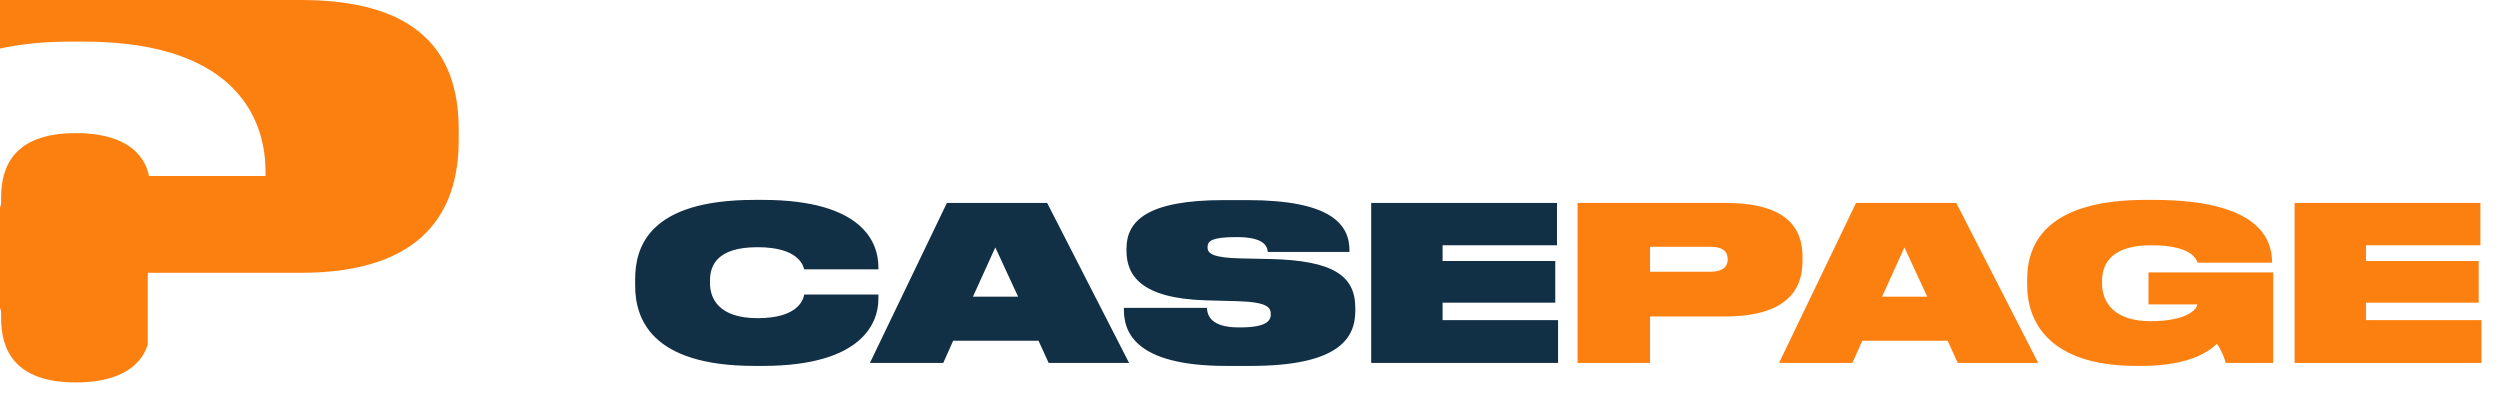 <svg width="186" height="30" viewBox="0 0 186 30" fill="none" xmlns="http://www.w3.org/2000/svg">
<path d="M65.352 22.248V21.912H59.832C59.784 22.184 59.496 23.672 56.376 23.672C53.464 23.672 52.824 22.2 52.824 21.064V20.872C52.824 19.704 53.4 18.392 56.36 18.392C59.416 18.392 59.752 19.752 59.832 20.04H65.352V19.816C65.336 18.168 64.328 14.872 56.728 14.872H56.136C48.28 14.872 47.256 18.376 47.256 20.776V21.256C47.256 23.624 48.36 27.224 56.136 27.224H56.728C64.312 27.224 65.352 23.88 65.352 22.248ZM78.019 27H84.003L77.907 15.096H70.451L64.723 27H70.179L70.915 25.352H77.267L78.019 27ZM72.387 22.072L74.051 18.408L75.747 22.072H72.387ZM100.834 23.128V22.904C100.834 20.488 99.138 19.384 94.546 19.272L92.274 19.224C90.258 19.176 89.842 18.872 89.842 18.408V18.392C89.842 17.96 90.098 17.64 91.954 17.64H92.034C94.05 17.64 94.29 18.328 94.322 18.744H100.402V18.632C100.402 16.664 98.978 14.888 92.802 14.888H91.042C85.394 14.888 83.81 16.408 83.81 18.504V18.648C83.81 20.52 84.93 22.2 89.698 22.344L92.066 22.408C94.322 22.472 94.546 22.888 94.546 23.368V23.4C94.546 23.896 94.162 24.36 92.242 24.36H92.178C90.082 24.36 89.826 23.464 89.794 22.904H83.618V23.048C83.618 24.584 84.306 27.224 91.234 27.224H93.042C99.57 27.224 100.834 25.192 100.834 23.128ZM102.016 15.096V27H115.92V23.816H107.328V22.52H115.712V19.416H107.328V18.248H115.84V15.096H102.016Z" fill="#112F45"/>
<path d="M128.347 23.544C132.811 23.544 134.107 21.64 134.107 19.448V19.096C134.107 16.888 132.843 15.096 128.347 15.096H117.371V27H122.763V23.544H128.347ZM122.763 18.36H127.275C128.203 18.36 128.539 18.744 128.539 19.272V19.304C128.539 19.816 128.203 20.216 127.275 20.216H122.763V18.36ZM145.658 27H151.642L145.546 15.096H138.09L132.362 27H137.818L138.554 25.352H144.906L145.658 27ZM140.026 22.072L141.69 18.408L143.386 22.072H140.026ZM164.935 25.576C165.207 25.928 165.511 26.632 165.591 27H169.127V20.264H159.847V22.648H163.479C163.479 22.984 162.727 23.896 160.007 23.896C157.367 23.896 156.391 22.568 156.391 21.064V20.92C156.391 19.416 157.319 18.248 160.055 18.248C163.015 18.248 163.399 19.256 163.495 19.544H169.047V19.528C169.031 17.832 168.135 14.872 160.215 14.872H159.655C152.455 14.872 150.823 17.944 150.823 20.76V21.24C150.823 23.864 152.375 27.224 158.967 27.224H159.367C163.079 27.224 164.519 25.992 164.935 25.576ZM170.717 15.096V27H184.621V23.816H176.029V22.52H184.413V19.416H176.029V18.248H184.541V15.096H170.717Z" fill="#FC8010"/>
<path d="M0 22.904V15.454C0.053 15.325 0.082 15.199 0.082 15.074V14.703C0.082 12.443 0.986 9.905 5.634 9.905C10.433 9.905 10.961 12.537 11.086 13.094H19.754V12.66C19.729 9.472 18.146 3.095 6.212 3.095H5.282C3.242 3.095 1.495 3.28 0 3.612V0H22.381C26.499 0 29.287 0.868 31.109 2.306C33.343 4.069 34.126 6.688 34.126 9.61V10.456C34.126 15.723 31.483 20.297 22.381 20.297H10.995V25.622C10.718 26.527 9.738 28.452 5.634 28.452C0.986 28.452 0.082 25.913 0.082 23.654V23.283C0.082 23.157 0.053 23.03 0 22.904Z" fill="#FC8010"/>
</svg>

